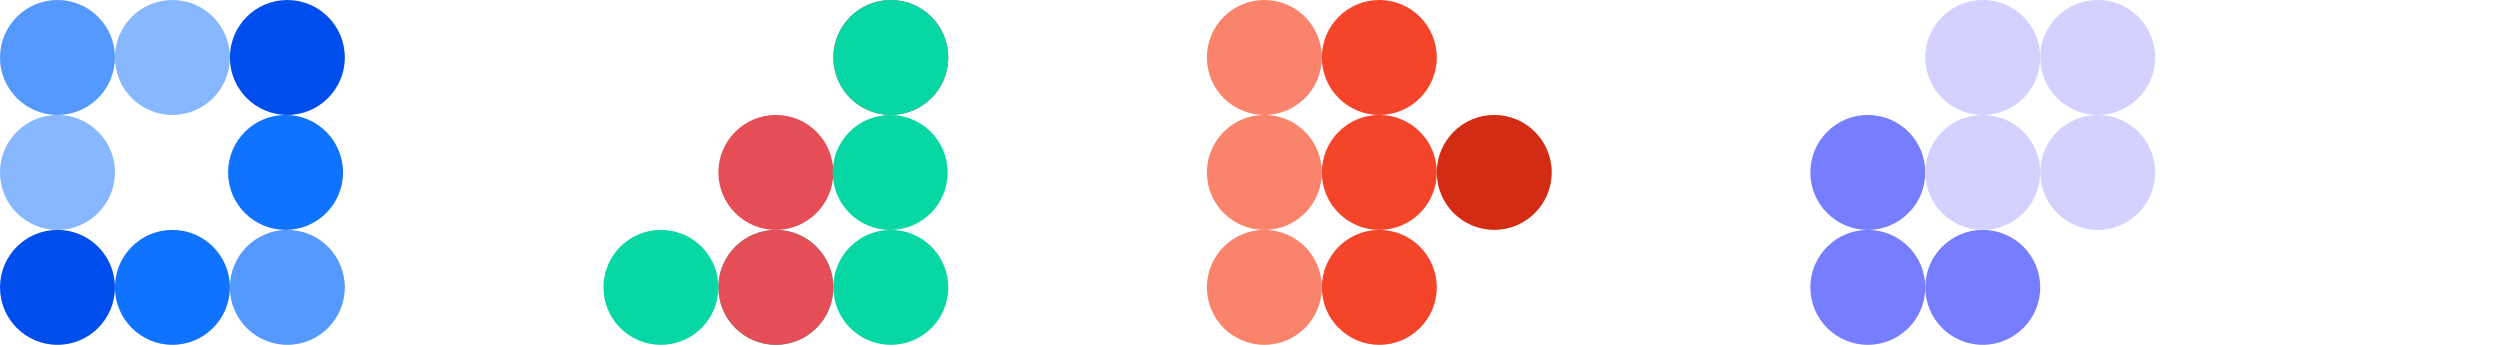 <svg width="232" height="32" viewBox="0 0 232 32" fill="none" xmlns="http://www.w3.org/2000/svg">
<circle cx="5.333" cy="5.333" r="5.333" fill="#5599FF"/>
<circle cx="16" cy="5.333" r="5.333" fill="#87B7FF"/>
<ellipse cx="26.667" cy="5.333" rx="5.333" ry="5.333" fill="#004DED"/>
<circle cx="5.333" cy="16" r="5.333" fill="#87B7FF"/>
<ellipse cx="26.5" cy="16" rx="5.333" ry="5.333" fill="#1073FF"/>
<ellipse cx="5.333" cy="26.667" rx="5.333" ry="5.333" fill="#004DED"/>
<ellipse cx="16" cy="26.667" rx="5.333" ry="5.333" fill="#1073FF"/>
<circle cx="26.667" cy="26.667" r="5.333" fill="#5599FF"/>
<circle cx="72" cy="16" r="5.333" fill="#E54D57"/>
<ellipse cx="82.667" cy="5.333" rx="5.333" ry="5.333" fill="#E54D57"/>
<ellipse cx="82.608" cy="16.005" rx="5.333" ry="5.333" fill="#07D6A5"/>
<ellipse cx="82.667" cy="5.333" rx="5.333" ry="5.333" fill="#07D6A5"/>
<ellipse cx="72" cy="26.667" rx="5.333" ry="5.333" fill="#07D6A5"/>
<ellipse cx="72" cy="26.667" rx="5.333" ry="5.333" fill="#E54D57"/>
<ellipse cx="61.333" cy="26.667" rx="5.333" ry="5.333" fill="#07D6A5"/>
<circle cx="82.667" cy="26.667" r="5.333" fill="#07D6A5"/>
<circle cx="117.333" cy="5.333" r="5.333" fill="#F9846B"/>
<circle cx="128" cy="5.333" r="5.333" fill="#F44429"/>
<circle cx="117.333" cy="16" r="5.333" fill="#F9846B"/>
<circle cx="128" cy="16" r="5.333" fill="#F44429"/>
<circle cx="138.667" cy="16" r="5.333" fill="#D22D14"/>
<circle cx="117.333" cy="26.667" r="5.333" fill="#F9846B"/>
<circle cx="128" cy="26.667" r="5.333" fill="#F44429"/>
<ellipse cx="184" cy="26.667" rx="5.333" ry="5.333" fill="#767EFF"/>
<ellipse cx="173.333" cy="26.667" rx="5.333" ry="5.333" fill="#767EFF"/>
<ellipse cx="173.333" cy="16" rx="5.333" ry="5.333" fill="#767EFF"/>
<ellipse cx="194.667" cy="5.333" rx="5.333" ry="5.333" fill="#D4D1FF"/>
<ellipse cx="194.667" cy="16" rx="5.333" ry="5.333" fill="#D4D1FF"/>
<ellipse cx="184" cy="5.333" rx="5.333" ry="5.333" fill="#D4D1FF"/>
<ellipse cx="184" cy="16" rx="5.333" ry="5.333" fill="#D4D1FF"/>
</svg>
